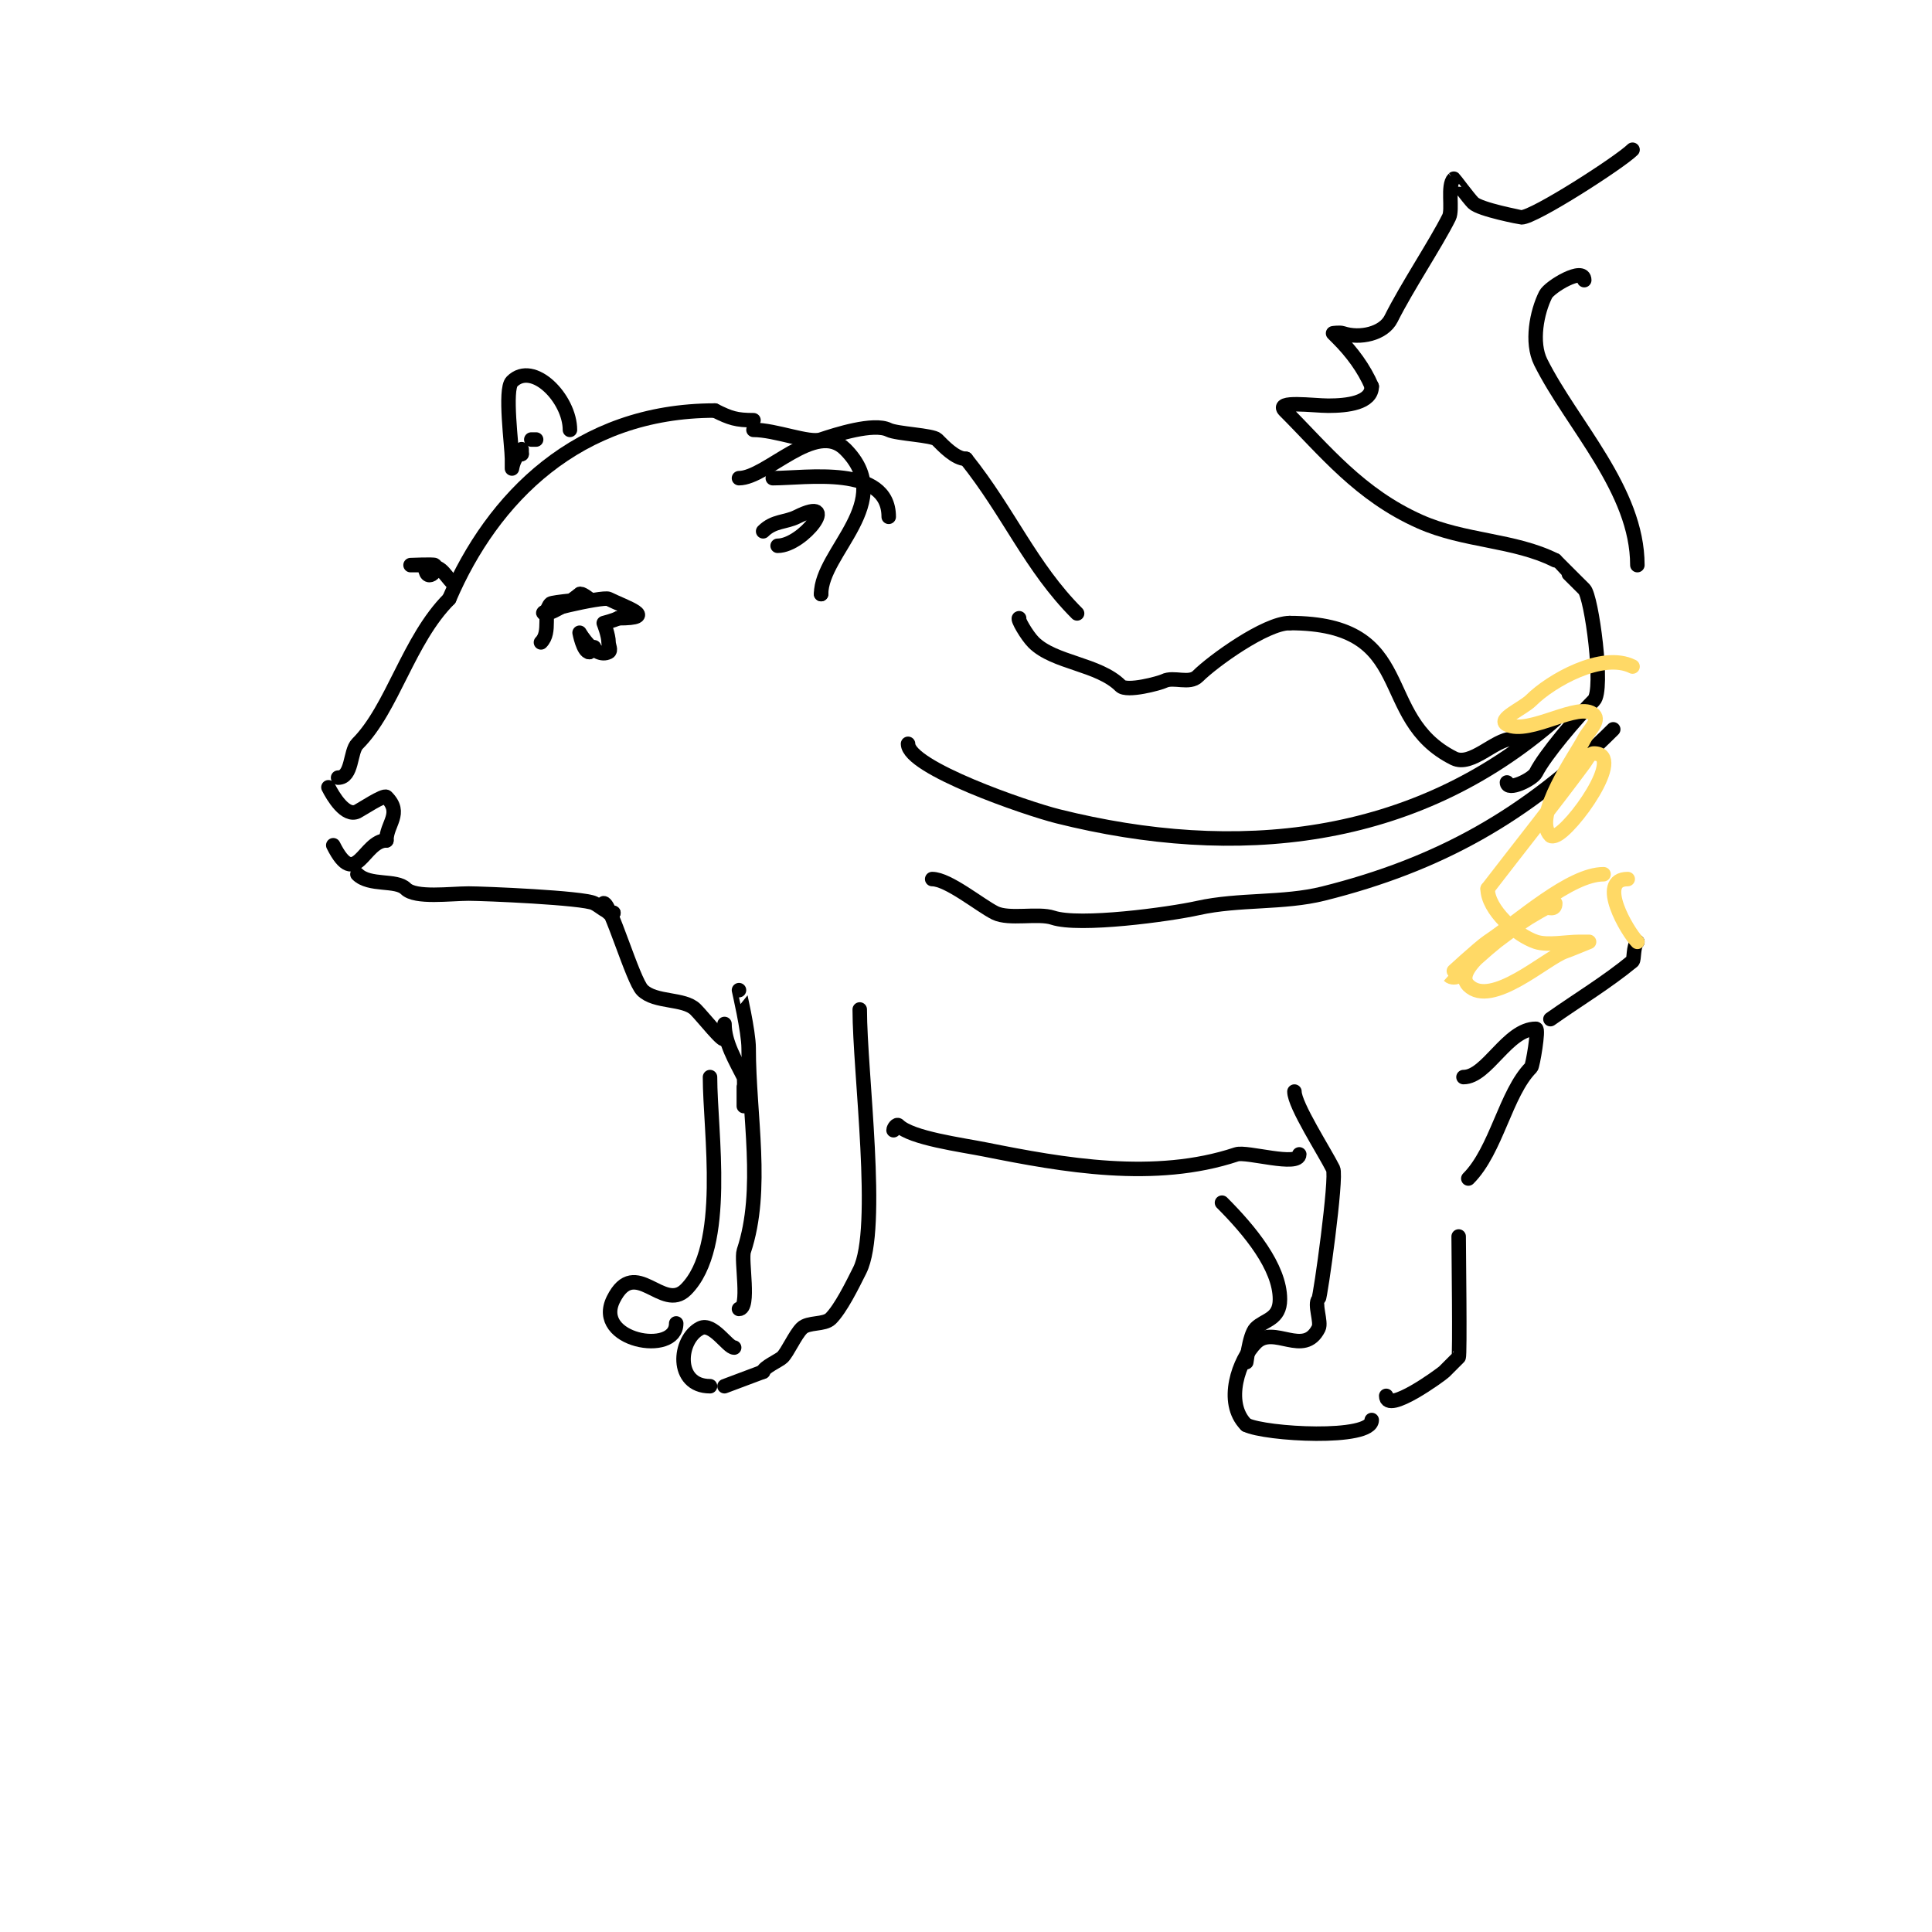 <svg viewBox='0 0 400 400' version='1.1' xmlns='http://www.w3.org/2000/svg' xmlns:xlink='http://www.w3.org/1999/xlink'><g fill='none' stroke='#000000' stroke-width='3' stroke-linecap='round' stroke-linejoin='round'><path d='M68,163c0.919,1.838 3.53,6.235 6,5c0.801,-0.401 5.486,-3.514 6,-3c3.395,3.395 0,5.559 0,9'/><path d='M80,174c-4.751,0 -6.284,10.432 -11,1'/><path d='M70,161c3.003,0 2.428,-5.428 4,-7c7.29,-7.29 10.545,-21.545 19,-30'/><path d='M93,124c8.957,-20.899 26.628,-39 55,-39'/><path d='M148,85c3.194,1.597 4.471,2 8,2'/><path d='M153,99c5.705,0 15.92,-12.08 22,-6c10.827,10.827 -5,21.205 -5,30'/><path d='M170,123l0,0'/><path d='M161,113c5.338,0 13.29,-10.645 4,-6c-2.373,1.187 -4.793,0.793 -7,3'/><path d='M118,89c0,-6.446 -7.631,-14.369 -12,-10c-1.623,1.623 0,13.45 0,16c0,0.667 0,2 0,2c0,0 0.464,-3 2,-3'/><path d='M108,94l0,-1'/><path d='M111,91l-1,0'/><path d='M160,99c6.862,0 24,-2.808 24,8'/><path d='M156,89c4.598,0 11.449,2.85 14,2c3.011,-1.004 10.882,-3.559 14,-2c1.652,0.826 9.087,1.087 10,2c1.276,1.276 3.794,4 6,4'/><path d='M200,95c8.962,11.203 13.378,22.378 23,32'/><path d='M211,128c-0.467,0 1.558,3.558 3,5c4.265,4.265 13.445,4.445 18,9c1.306,1.306 8.139,-0.57 9,-1c1.99,-0.995 5.263,0.737 7,-1c3.098,-3.098 14.043,-11 19,-11'/><path d='M267,129c26.81,0 17.177,19.589 34,28c3.617,1.809 8.507,-4 12,-4'/><path d='M313,153l2,-1'/><path d='M312,162c0,1.916 5.314,-0.627 6,-2c1.827,-3.653 8.433,-11.433 12,-15c2.131,-2.131 -0.476,-21.476 -2,-23c-0.501,-0.501 -6,-5.969 -6,-6'/><path d='M322,116c-8.554,-4.277 -18.774,-3.9 -28,-8c-12.537,-5.572 -19.77,-14.77 -28,-23c-2.134,-2.134 5.982,-1 9,-1c3.903,0 9,-0.558 9,-4'/><path d='M284,80c-1.603,-3.74 -4.123,-7.123 -7,-10c-0.333,-0.333 -1,-1 -1,-1c0,0 1.368,-0.211 2,0c3.552,1.184 8.452,0.097 10,-3c3.312,-6.624 9.235,-15.471 12,-21c0.834,-1.668 -0.407,-6.593 1,-8c0.031,-0.031 3.051,4.051 4,5c1.399,1.399 9.977,3 10,3c2.68,0 20.444,-11.444 23,-14'/><path d='M328,58c0,-2.919 -7.185,1.369 -8,3c-1.792,3.584 -3.068,9.864 -1,14c6.483,12.967 20,26.46 20,42'/><path d='M188,154c0,4.96 24.551,13.388 31,15c36.842,9.211 73.732,5.609 103,-20'/><path d='M193,182c3.312,0 9.914,5.457 13,7c2.919,1.46 8.91,-0.03 12,1c5.489,1.83 24.084,-0.685 30,-2c8.57,-1.904 17.696,-0.924 26,-3c23.85,-5.963 42.109,-16.109 60,-34'/><path d='M74,181c2.502,2.502 8.04,1.04 10,3c2.007,2.007 9.286,1 13,1c3.191,0 23.735,0.867 26,2c1.333,0.667 2.509,2 4,2'/><path d='M127,189l-1,0'/><path d='M125,187c1.387,0 6.005,16.005 8,18c2.647,2.647 8.62,1.62 11,4c1.613,1.613 6,7.24 6,6'/><path d='M150,212c0,3.856 2.333,7.667 4,11c0.197,0.395 0,6 0,6c0,0 0,-2.667 0,-4'/><path d='M153,205c-0.007,0 2,8.546 2,12c0,13.866 3.23,29.311 -1,42c-0.637,1.912 1.349,12 -1,12'/><path d='M178,209c0,12.991 4.33,45.339 0,54c-1.596,3.193 -3.941,7.941 -6,10c-1.333,1.333 -4.667,0.667 -6,2c-1.406,1.406 -2.9,4.9 -4,6c-0.642,0.642 -4,2.131 -4,3'/><path d='M158,284l-8,3'/><path d='M147,287c-7.332,0 -6.581,-9.709 -2,-12c2.563,-1.281 5.66,4 7,4'/><path d='M147,223c0,11.331 3.857,35.143 -5,44c-4.814,4.814 -10.481,-7.038 -15,2c-4.3,8.6 13,11.773 13,5'/><path d='M185,234c0,-0.471 0.667,-1.333 1,-1c2.664,2.664 13.086,4.017 18,5c16.066,3.213 35.078,6.641 52,1c2.097,-0.699 13,2.68 13,0'/><path d='M268,226c0,2.825 6.213,12.426 8,16c0.85,1.7 -2.63,26.63 -3,27c-0.96,0.96 0.631,4.737 0,6c-3.058,6.115 -9.235,-0.765 -13,3c-3.482,3.482 -6.646,12.354 -2,17'/><path d='M258,295c3.963,1.981 26,3.219 26,-1'/><path d='M287,289c0,3.948 11.511,-4.511 12,-5c0.333,-0.333 0.667,-0.667 1,-1c0.333,-0.333 0.667,-0.667 1,-1c0.333,-0.333 0.667,-0.667 1,-1c0.296,-0.296 0,-22.496 0,-25'/><path d='M303,223c4.894,0 9.064,-10 15,-10c0.627,0 -0.661,7.661 -1,8c-5.277,5.277 -7.171,17.171 -13,23'/><path d='M253,249c5.761,5.761 12,13.335 12,20c0,4.202 -3.198,4.198 -5,6c-1.451,1.451 -2,7.942 -2,7'/><path d='M321,211c5.667,-4 11.646,-7.591 17,-12c0.376,-0.309 0.101,-3.101 1,-4'/><path d='M112,133c2.192,-2.192 0.279,-6.279 2,-8c0.374,-0.374 8,-1 8,-1c0,0 -1.667,-1.333 -2,-1c-0.632,0.632 -5.298,4 -7,4'/><path d='M113,127c-3.498,0 11.842,-3.579 13,-3c3.429,1.715 10.603,4 2,4'/><path d='M128,128c-0.943,0.471 -3,1 -3,1c0,0 1,2.505 1,4c0,0.667 0.596,1.702 0,2c-2.873,1.437 -6,-4 -6,-4c0,0 0.761,4 2,4'/><path d='M122,135l1,-1'/><path d='M94,121c-2.64,-2.64 -2.192,-4 -7,-4c-0.667,0 -2,0 -2,0c0,0 4.797,-0.203 5,0c1.052,1.052 -2,4.081 -2,0'/></g>
<g fill='none' stroke='#ffd966' stroke-width='3' stroke-linecap='round' stroke-linejoin='round'><path d='M337,182c-6.492,0 -0.083,10.917 2,13'/><path d='M332,181c-6.936,0 -17.547,9.698 -24,14c-1.582,1.055 -8.045,6.955 -8,7c0.471,0.471 1.529,0.471 2,0c4.451,-4.451 11.977,-10.988 18,-14c0.598,-0.299 2,0.658 2,-1c0,-0.24 -6.515,3.515 -7,4c-2.007,2.007 -14.61,9.39 -11,13c4.793,4.793 16.151,-5.717 20,-7c0.848,-0.283 5,-2 5,-2c0,0 -1.333,0 -2,0c-2.674,0 -6.594,0.802 -9,0c-4.038,-1.346 -10,-6.665 -10,-11'/><path d='M308,184c6.667,-8.667 13.492,-17.214 20,-26c0.561,-0.758 1.057,-2 2,-2c6.791,0 -4.635,15.878 -8,17c-0.316,0.105 -0.764,0.236 -1,0c-3.885,-3.885 5.468,-16.935 7,-20c0.803,-1.606 3.269,-3.731 2,-5c-2.983,-2.983 -13.334,4.333 -18,2c-2.108,-1.054 3.333,-3.333 5,-5c4.043,-4.043 14.714,-10.143 21,-7'/></g>
</svg>
